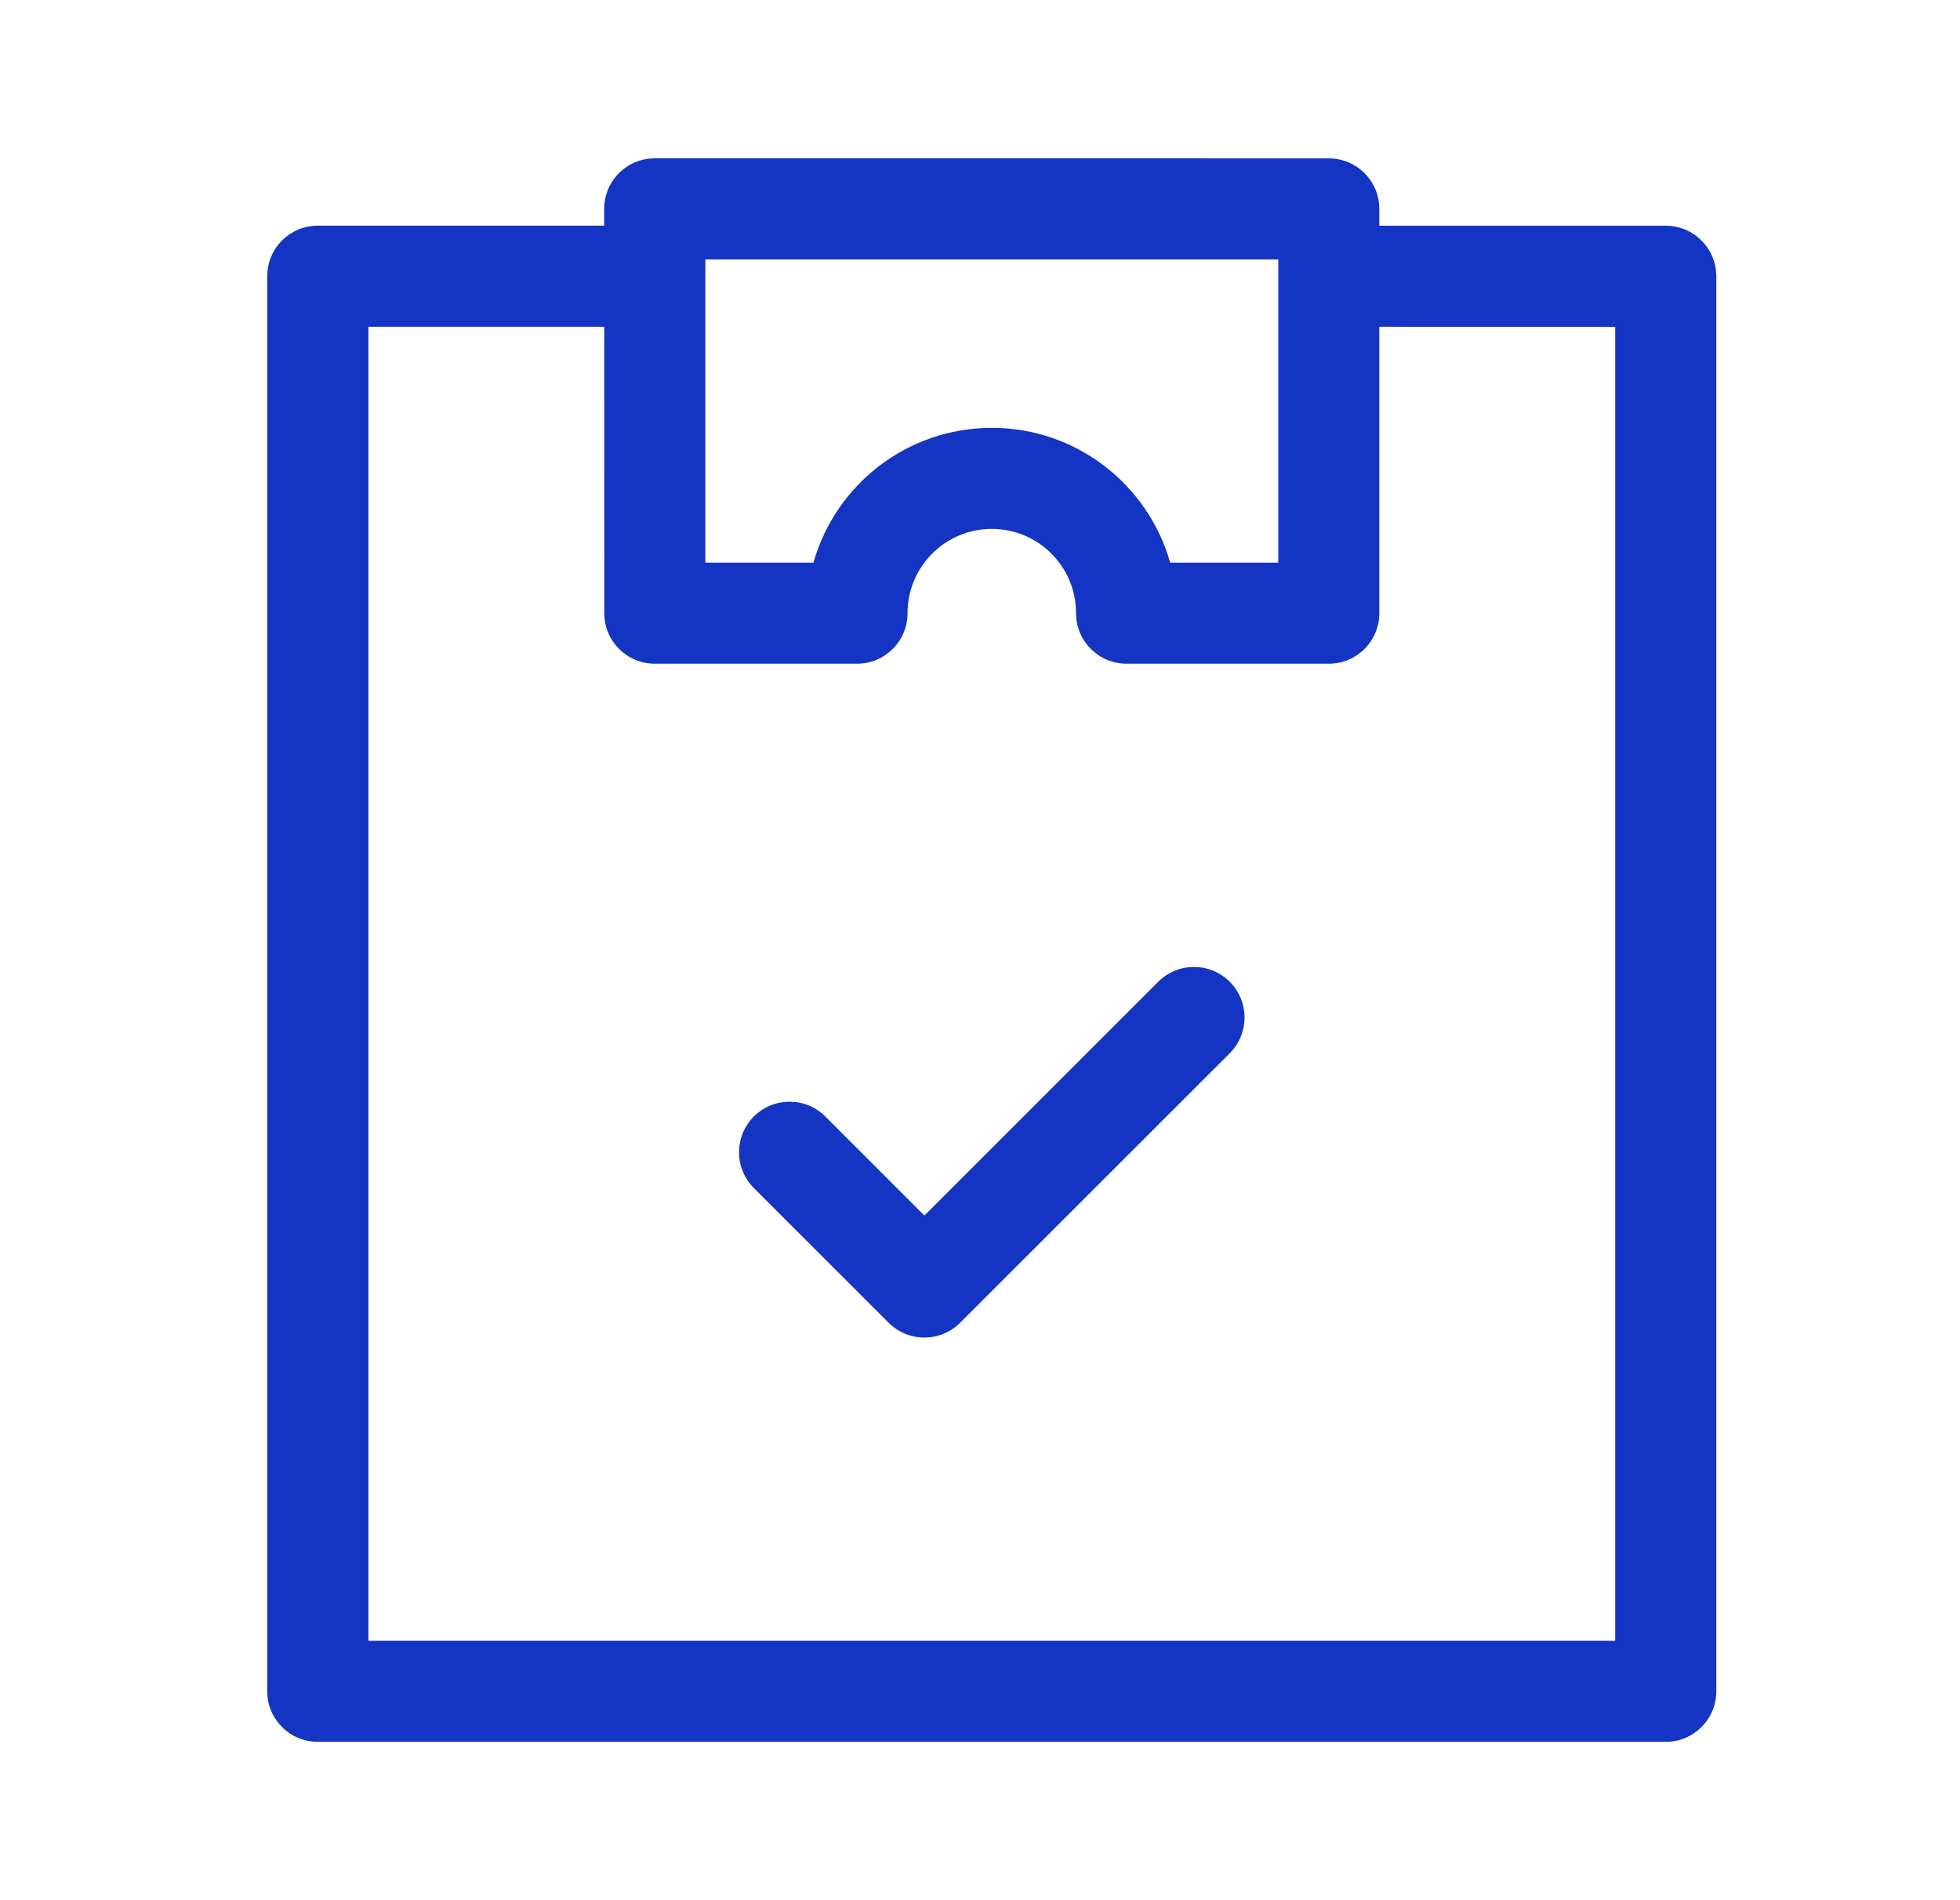 <svg xmlns='http://www.w3.org/2000/svg' width='33' height='32' viewBox='0 0 33 32'> <path fill='#1435C3' d='M22.372 2.667c.47 0 .851.38.851.85v.284h4.823c.434 0 .792.325.845.745l.006.106v23.83c0 .47-.38.851-.85.851H5.35c-.47 0-.851-.38-.851-.85V4.652c0-.47.381-.852.851-.852h4.822v-.283c0-.434.325-.792.745-.845l.107-.006zm.851 7.66c0 .47-.38.85-.85.85h-3.405c-.47 0-.851-.38-.851-.85 0-.785-.635-1.42-1.418-1.42-.784 0-1.419.635-1.419 1.42 0 .47-.38.85-.85.85h-3.405c-.47 0-.851-.38-.851-.85l-.001-4.824h-3.97v22.128h20.992V5.504l-3.972-.001zm-3.722 6.206c.332-.332.871-.332 1.204 0 .332.332.332.871 0 1.204l-4.54 4.539c-.332.332-.87.332-1.203 0l-2.27-2.27c-.332-.332-.332-.871 0-1.204.333-.332.872-.332 1.204 0l1.668 1.668zm2.02-12.164h-9.645v5.106h1.82c.37-1.31 1.574-2.27 3.003-2.27 1.428 0 2.632.96 3.003 2.27h1.82V4.37z'/></svg>
